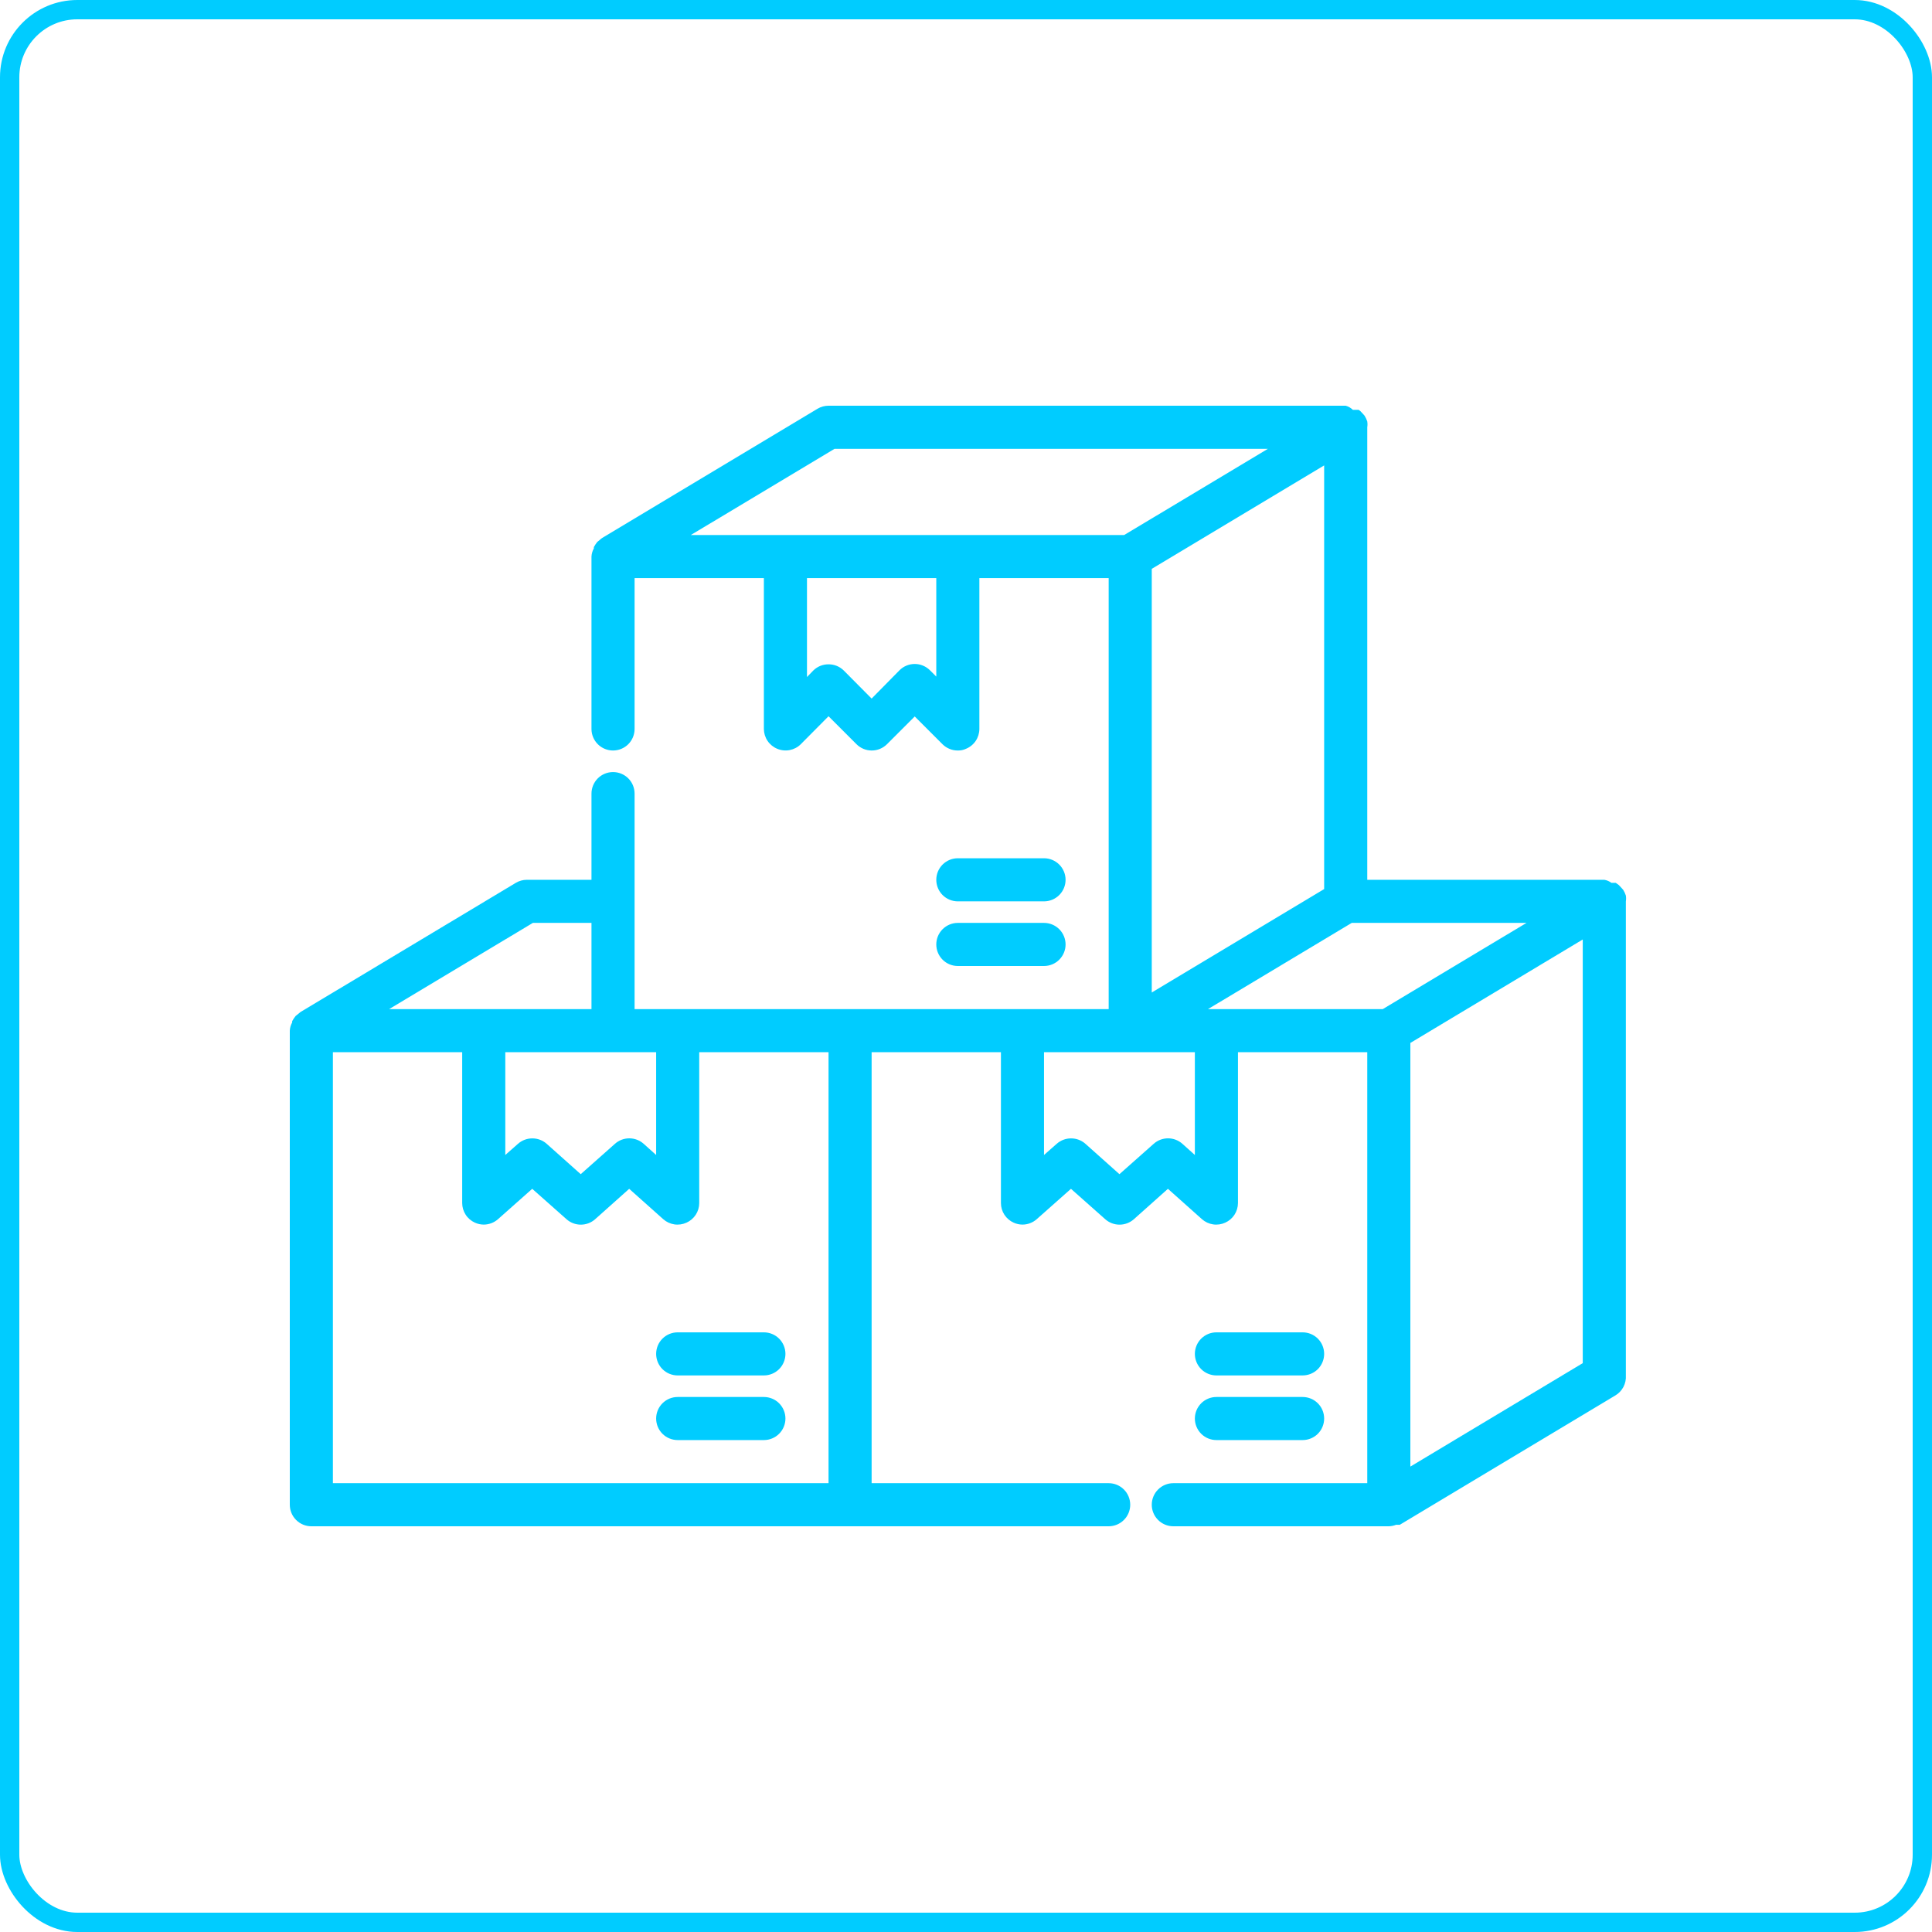 <svg width="100" height="100" viewBox="0 0 100 100" fill="none" xmlns="http://www.w3.org/2000/svg">
<path d="M84.154 46.353C84.121 46.251 84.076 46.154 84.02 46.063L83.953 45.985L83.797 45.817L83.708 45.75C83.708 45.75 83.708 45.75 83.63 45.695H83.507H83.406C83.298 45.614 83.172 45.56 83.038 45.538H70.769V22.115C70.785 22.016 70.785 21.914 70.769 21.814C70.736 21.713 70.691 21.615 70.635 21.524L70.569 21.446L70.412 21.279L70.323 21.212C70.323 21.212 70.323 21.212 70.245 21.212H70.122H70.022C69.919 21.111 69.793 21.038 69.654 21H42.885C42.684 21 42.488 21.054 42.316 21.156L31.162 27.849C31.115 27.883 31.07 27.92 31.028 27.96L30.916 28.049C30.849 28.133 30.79 28.223 30.738 28.317V28.384C30.665 28.514 30.623 28.659 30.615 28.808V37.731C30.615 38.027 30.733 38.31 30.942 38.52C31.151 38.729 31.435 38.846 31.731 38.846C32.027 38.846 32.31 38.729 32.52 38.52C32.729 38.31 32.846 38.027 32.846 37.731V29.923H39.538V37.731C39.54 37.951 39.606 38.166 39.729 38.349C39.852 38.531 40.026 38.673 40.23 38.757C40.433 38.842 40.657 38.866 40.873 38.824C41.09 38.782 41.289 38.678 41.446 38.523L42.885 37.073L44.335 38.523C44.542 38.729 44.823 38.845 45.115 38.846C45.262 38.847 45.408 38.819 45.544 38.763C45.679 38.708 45.803 38.626 45.907 38.523L47.346 37.084L48.785 38.523C48.889 38.626 49.013 38.708 49.149 38.763C49.285 38.819 49.43 38.847 49.577 38.846C49.723 38.85 49.868 38.819 50.001 38.757C50.205 38.673 50.379 38.531 50.502 38.349C50.625 38.166 50.691 37.951 50.692 37.731V29.923H57.385V52.231H32.846V41.077C32.846 40.781 32.729 40.497 32.52 40.288C32.31 40.079 32.027 39.962 31.731 39.962C31.435 39.962 31.151 40.079 30.942 40.288C30.733 40.497 30.615 40.781 30.615 41.077V45.538H27.269C27.069 45.538 26.872 45.593 26.7 45.695L15.546 52.387C15.5 52.421 15.455 52.459 15.413 52.498L15.301 52.588C15.234 52.672 15.174 52.761 15.123 52.855V52.922C15.049 53.052 15.007 53.197 15 53.346V77.885C15 78.18 15.117 78.464 15.327 78.673C15.536 78.882 15.82 79 16.115 79H57.385C57.68 79 57.964 78.882 58.173 78.673C58.383 78.464 58.5 78.18 58.5 77.885C58.5 77.589 58.383 77.305 58.173 77.096C57.964 76.887 57.68 76.769 57.385 76.769H45.115V54.462H51.808V62.269C51.808 62.484 51.87 62.694 51.987 62.874C52.104 63.054 52.27 63.196 52.466 63.284C52.609 63.35 52.765 63.384 52.923 63.385C53.194 63.384 53.456 63.285 53.659 63.106L55.433 61.533L57.206 63.106C57.41 63.288 57.674 63.388 57.948 63.388C58.221 63.388 58.485 63.288 58.69 63.106L60.452 61.533L62.214 63.106C62.376 63.249 62.576 63.342 62.79 63.374C63.004 63.406 63.222 63.374 63.419 63.284C63.614 63.196 63.781 63.054 63.897 62.874C64.014 62.694 64.076 62.484 64.077 62.269V54.462H70.769V76.769H60.731C60.435 76.769 60.151 76.887 59.942 77.096C59.733 77.305 59.615 77.589 59.615 77.885C59.615 78.18 59.733 78.464 59.942 78.673C60.151 78.882 60.435 79 60.731 79H71.885C72.015 78.996 72.143 78.97 72.264 78.922H72.364H72.454L83.607 72.23C83.786 72.124 83.931 71.972 84.028 71.789C84.124 71.605 84.168 71.399 84.154 71.192V46.654C84.17 46.554 84.17 46.452 84.154 46.353ZM59.615 29.444L68.538 24.09V46.018L59.615 51.372V29.444ZM48.462 35.02L48.138 34.697C48.034 34.592 47.911 34.509 47.775 34.453C47.639 34.396 47.493 34.367 47.346 34.367C47.199 34.367 47.053 34.396 46.917 34.453C46.781 34.509 46.658 34.592 46.554 34.697L45.115 36.158L43.676 34.708C43.572 34.605 43.449 34.523 43.313 34.467C43.177 34.412 43.031 34.384 42.885 34.385C42.738 34.384 42.592 34.412 42.456 34.467C42.321 34.523 42.197 34.605 42.093 34.708L41.769 35.043V29.923H48.462V35.02ZM49.577 27.692H35.757L43.197 23.231H65.627L58.188 27.692H49.577ZM33.962 54.462V59.782L33.315 59.202C33.11 59.02 32.846 58.92 32.573 58.92C32.299 58.92 32.035 59.02 31.831 59.202L30.058 60.775L28.295 59.202C28.089 59.02 27.823 58.921 27.548 58.923C27.277 58.923 27.015 59.023 26.812 59.202L26.154 59.782V54.462H33.962ZM27.581 47.769H30.615V52.231H20.142L27.581 47.769ZM42.885 76.769H17.231V54.462H23.923V62.269C23.924 62.484 23.986 62.694 24.103 62.874C24.219 63.054 24.386 63.196 24.581 63.284C24.725 63.35 24.881 63.384 25.038 63.385C25.31 63.384 25.571 63.285 25.775 63.106L27.548 61.533L29.322 63.106C29.526 63.288 29.79 63.388 30.063 63.388C30.337 63.388 30.601 63.288 30.805 63.106L32.567 61.533L34.33 63.106C34.492 63.249 34.692 63.342 34.905 63.374C35.119 63.406 35.338 63.374 35.534 63.284C35.73 63.196 35.896 63.054 36.013 62.874C36.13 62.694 36.192 62.484 36.192 62.269V54.462H42.885V76.769ZM61.846 59.782L61.199 59.202C60.995 59.02 60.731 58.92 60.458 58.92C60.184 58.92 59.92 59.02 59.716 59.202L57.942 60.775L56.18 59.202C55.974 59.02 55.708 58.921 55.433 58.923C55.162 58.923 54.9 59.023 54.697 59.202L54.038 59.782V54.462H61.846V59.782ZM62.962 52.231H62.526L69.966 47.769H79.012L71.572 52.231H62.962ZM81.923 70.556L73 75.91V53.982L81.923 48.628V70.556ZM40.654 73.423C40.654 73.719 40.536 74.003 40.327 74.212C40.118 74.421 39.834 74.538 39.538 74.538H35.077C34.781 74.538 34.497 74.421 34.288 74.212C34.079 74.003 33.962 73.719 33.962 73.423C33.962 73.127 34.079 72.844 34.288 72.634C34.497 72.425 34.781 72.308 35.077 72.308H39.538C39.834 72.308 40.118 72.425 40.327 72.634C40.536 72.844 40.654 73.127 40.654 73.423ZM39.538 68.962C39.834 68.962 40.118 69.079 40.327 69.288C40.536 69.497 40.654 69.781 40.654 70.077C40.654 70.373 40.536 70.656 40.327 70.866C40.118 71.075 39.834 71.192 39.538 71.192H35.077C34.781 71.192 34.497 71.075 34.288 70.866C34.079 70.656 33.962 70.373 33.962 70.077C33.962 69.781 34.079 69.497 34.288 69.288C34.497 69.079 34.781 68.962 35.077 68.962H39.538ZM48.462 48.885C48.462 48.589 48.579 48.305 48.788 48.096C48.997 47.887 49.281 47.769 49.577 47.769H54.038C54.334 47.769 54.618 47.887 54.827 48.096C55.036 48.305 55.154 48.589 55.154 48.885C55.154 49.18 55.036 49.464 54.827 49.673C54.618 49.883 54.334 50 54.038 50H49.577C49.281 50 48.997 49.883 48.788 49.673C48.579 49.464 48.462 49.18 48.462 48.885ZM48.462 45.538C48.462 45.243 48.579 44.959 48.788 44.75C48.997 44.541 49.281 44.423 49.577 44.423H54.038C54.334 44.423 54.618 44.541 54.827 44.75C55.036 44.959 55.154 45.243 55.154 45.538C55.154 45.834 55.036 46.118 54.827 46.327C54.618 46.536 54.334 46.654 54.038 46.654H49.577C49.281 46.654 48.997 46.536 48.788 46.327C48.579 46.118 48.462 45.834 48.462 45.538ZM61.846 73.423C61.846 73.127 61.964 72.844 62.173 72.634C62.382 72.425 62.666 72.308 62.962 72.308H67.423C67.719 72.308 68.003 72.425 68.212 72.634C68.421 72.844 68.538 73.127 68.538 73.423C68.538 73.719 68.421 74.003 68.212 74.212C68.003 74.421 67.719 74.538 67.423 74.538H62.962C62.666 74.538 62.382 74.421 62.173 74.212C61.964 74.003 61.846 73.719 61.846 73.423ZM61.846 70.077C61.846 69.781 61.964 69.497 62.173 69.288C62.382 69.079 62.666 68.962 62.962 68.962H67.423C67.719 68.962 68.003 69.079 68.212 69.288C68.421 69.497 68.538 69.781 68.538 70.077C68.538 70.373 68.421 70.656 68.212 70.866C68.003 71.075 67.719 71.192 67.423 71.192H62.962C62.666 71.192 62.382 71.075 62.173 70.866C61.964 70.656 61.846 70.373 61.846 70.077Z" fill="#00CCFF"/>
<rect x="0.5" y="0.5" width="99" height="99" rx="3.5" stroke="#00CCFF"/>
</svg>
